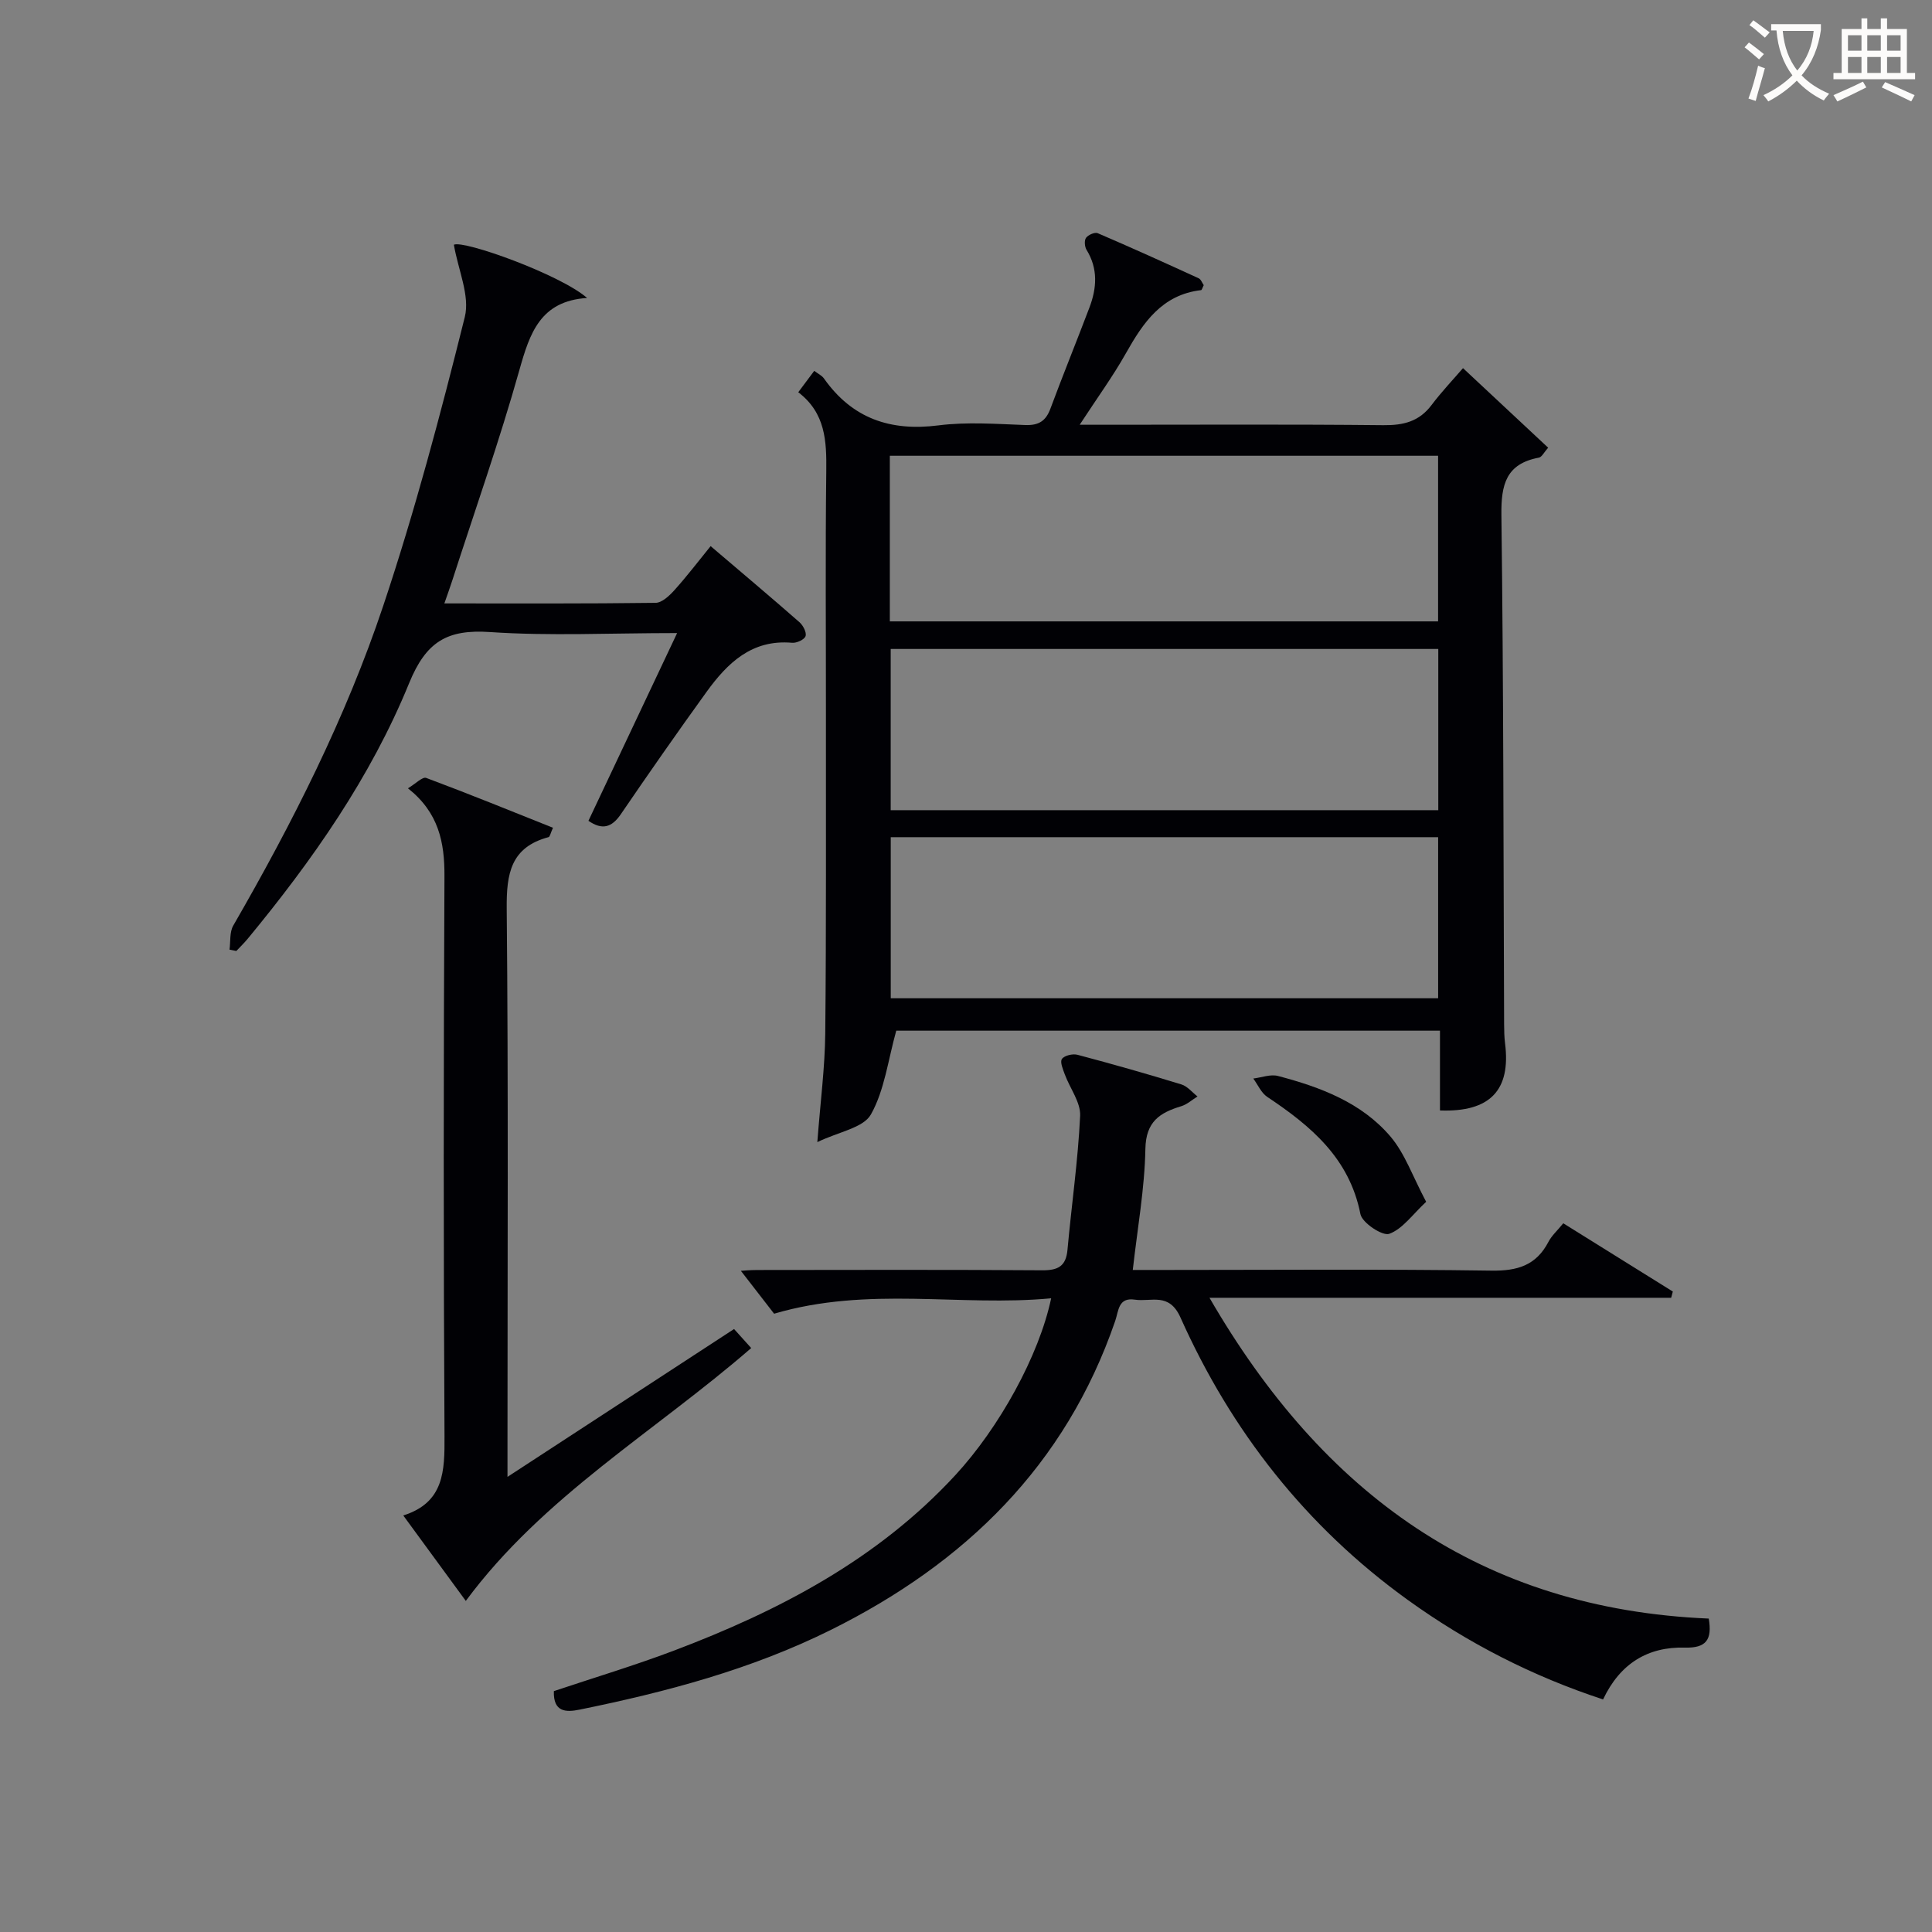 <svg enable-background="new 0 0 400 400" viewBox="0 0 400 400" xmlns="http://www.w3.org/2000/svg"><rect x="0" y="0" width="400" height="400" fill="#808080" stroke="none"/><g fill="#010105"><path d="m165.27 81.21c1.41-1.88 2.29-3.06 3.31-4.43.77.59 1.58.96 2.02 1.59 5.85 8.28 13.74 10.97 23.7 9.7 5.9-.75 11.98-.29 17.97-.07 2.78.1 4.26-.83 5.21-3.4 2.6-7 5.42-13.92 8.07-20.91 1.53-4.03 1.82-8.05-.59-11.96-.4-.65-.5-1.95-.11-2.49.45-.61 1.82-1.22 2.42-.96 7.01 3 13.95 6.15 20.89 9.33.5.23.75 1 1.06 1.43-.26.5-.38 1.01-.55 1.03-8.09.94-11.98 6.71-15.58 13.1-2.68 4.76-5.92 9.2-9.55 14.77h5.91c18.99 0 37.98-.11 56.97.09 4.15.04 7.39-.75 9.96-4.16 2.09-2.77 4.5-5.31 6.52-7.65 6.36 5.95 11.89 11.11 17.63 16.47-.86.96-1.31 1.94-1.92 2.06-6.8 1.27-7.84 5.57-7.76 11.88.44 35.14.42 70.29.56 105.43.01 1.33.03 2.67.2 3.98 1.21 9.65-3.07 14.25-13.48 13.87 0-5.38 0-10.79 0-16.52-38.2 0-75.9 0-112.57 0-1.71 6.13-2.43 12.34-5.25 17.35-1.57 2.78-6.66 3.58-11.09 5.72.64-8.43 1.57-15.46 1.64-22.49.22-21.99.12-43.98.14-65.96.01-16.82-.13-33.65.07-50.47.07-6.17-.13-12.01-5.8-16.33zm18.96 47.44h113.51c0-11.6 0-22.85 0-34.29-37.94 0-75.61 0-113.51 0zm113.55 5.71c-38.13 0-75.82 0-113.37 0v33.38h113.37c0-11.2 0-22.13 0-33.38zm-.03 38.97c-38.08 0-75.75 0-113.33 0v33.35h113.33c0-11.18 0-22.09 0-33.35z"/><path d="m353.78 335.11c.73 4.37-.51 6.13-4.95 6.01-7.65-.21-13.42 3.29-16.93 10.73-14.59-4.79-28.07-11.68-40.5-20.65-21.01-15.17-36.48-34.9-46.99-58.41-2.37-5.31-6.06-3.2-9.44-3.71-3.46-.52-3.35 2.28-4.08 4.41-10.27 29.9-31.07 50.14-58.84 63.95-16.49 8.2-34.11 12.87-52.05 16.52-2.8.57-5.47.56-5.33-3.83 8.2-2.75 16.6-5.27 24.79-8.36 21.81-8.25 42.19-18.88 58.31-36.33 9.11-9.86 17.36-24.78 19.86-36.64-18.86 1.77-37.81-2.57-57.36 3.19-1.95-2.51-4.56-5.89-6.88-8.88.29-.02 1.86-.17 3.42-.17 19.66-.02 39.32-.08 58.98.06 3.25.02 4.91-.82 5.22-4.24.84-9.25 2.18-18.47 2.62-27.74.13-2.79-2.1-5.67-3.16-8.54-.39-1.06-1.05-2.6-.61-3.23.5-.72 2.23-1.13 3.21-.87 7.21 1.91 14.4 3.95 21.53 6.14 1.25.38 2.23 1.64 3.33 2.49-1.12.69-2.15 1.65-3.37 2.02-4.43 1.35-7.31 3.16-7.42 8.82-.15 8.23-1.64 16.43-2.61 25.08h7.29c22.33 0 44.66-.19 66.98.14 5.39.08 9.25-1.09 11.79-5.96.67-1.29 1.84-2.33 3.07-3.84 7.62 4.75 15.15 9.44 22.68 14.13-.11.43-.23.86-.34 1.29-31.45 0-62.9 0-95.59 0 23.54 40.65 56.29 64.42 103.37 66.42z"/><path d="m84.46 163.21c1.59-.95 3.02-2.44 3.78-2.15 8.77 3.27 17.43 6.8 26.25 10.32-.52 1.13-.63 1.86-.92 1.94-7.82 2.09-8.73 7.54-8.66 14.8.35 36.97.16 73.94.16 110.91v6.74c16.02-10.45 31.33-20.45 46.91-30.61 1.24 1.38 2.3 2.55 3.55 3.94-19.99 17.35-43.07 30.7-59.09 52.35-4.22-5.77-8.34-11.39-12.95-17.69 8.47-2.67 8.58-9.2 8.54-16.42-.22-38.64-.2-77.27-.01-115.91.04-7.05-1.2-13.2-7.56-18.22z"/><path d="m121.83 169.94c6.05-12.81 11.98-25.36 18.36-38.87-13.89 0-26.37.63-38.75-.21-8.86-.6-13.22 1.98-16.73 10.57-7.96 19.5-20.04 36.72-33.44 52.95-.73.88-1.56 1.68-2.34 2.51-.47-.09-.94-.19-1.41-.28.23-1.67-.01-3.62.77-4.97 12.23-21.21 23.3-43.03 31.06-66.23 6.56-19.62 11.87-39.69 16.88-59.77 1.1-4.42-1.37-9.73-2.26-14.97 2.01-1.01 22.02 6.16 27.58 11.02-9.67.63-11.86 7.26-14.01 14.9-4.13 14.68-9.22 29.1-13.91 43.62-.45 1.39-.95 2.77-1.63 4.72 14.89 0 29.31.07 43.74-.12 1.32-.02 2.85-1.47 3.88-2.61 2.54-2.82 4.84-5.84 7.51-9.13 6.35 5.41 12.42 10.52 18.39 15.75.75.66 1.52 2.13 1.26 2.89-.24.72-1.86 1.46-2.79 1.37-8.32-.74-13.37 4.18-17.7 10.16-6.04 8.36-11.94 16.82-17.75 25.33-1.89 2.78-3.88 3.32-6.71 1.37z"/><path d="m295.27 248.82c-2.83 2.63-4.87 5.62-7.64 6.63-1.4.51-5.62-2.28-5.97-4.09-2.28-11.58-10.25-18.23-19.29-24.26-1.25-.83-1.94-2.51-2.89-3.8 1.71-.21 3.57-.94 5.12-.53 8.76 2.3 17.29 5.49 23.3 12.56 2.98 3.52 4.57 8.22 7.37 13.49z"/></g><path d="m362.1 8.8c1.1.8 2.1 1.6 3.1 2.4l-1 1.1c-1.3-1.1-2.3-2-3-2.5zm1.9 4.8c.5.2.9.4 1.4.5-.6 2.3-1.3 4.5-1.9 6.8l-1.5-.5c.8-2.1 1.4-4.3 2-6.8zm-1-9.4c1.3.9 2.4 1.8 3.4 2.5l-1 1.1c-1.4-1.2-2.4-2.1-3.2-2.6zm3.7 2.2v-1.4h10.3v1.2c-.5 3.6-1.8 6.8-4 9.4 1.5 1.6 3.4 2.8 5.7 3.8-.3.4-.7.8-1.1 1.4-2.3-1.1-4.1-2.5-5.6-4.1-1.6 1.6-3.6 3.1-5.9 4.3-.3-.5-.7-.9-1-1.3 2.4-1.1 4.4-2.5 6-4.1-1.9-2.5-3-5.6-3.3-9.3h-1.1zm8.8 0h-6.4c.3 3.3 1.3 6 3 8.2 2-2.3 3.1-5.1 3.4-8.2z" fill="#fcfbfa"/><path d="m385.3 3.8h1.3v2.2h2.8v-2.2h1.3v2.2h4.1v9.1h1.7v1.3h-16.9v-1.3h1.7v-9.1h4.1v-2.2zm.4 13.1.7 1.2c-1.8.9-3.8 1.9-6 2.9-.2-.4-.5-.8-.8-1.3 2.3-1 4.3-1.9 6.1-2.8zm-3.1-6.4h2.8v-3.2h-2.8zm0 4.6h2.8v-3.3h-2.8zm4-4.6h2.8v-3.2h-2.8zm0 4.6h2.8v-3.3h-2.8zm3.7 1.9c2.1.9 4.1 1.8 6.1 2.7l-.7 1.3c-2.2-1.1-4.2-2-6.1-2.9zm3.2-9.7h-2.8v3.2h2.8zm-2.8 7.8h2.8v-3.3h-2.8z" fill="#fcfbfa"/></svg>